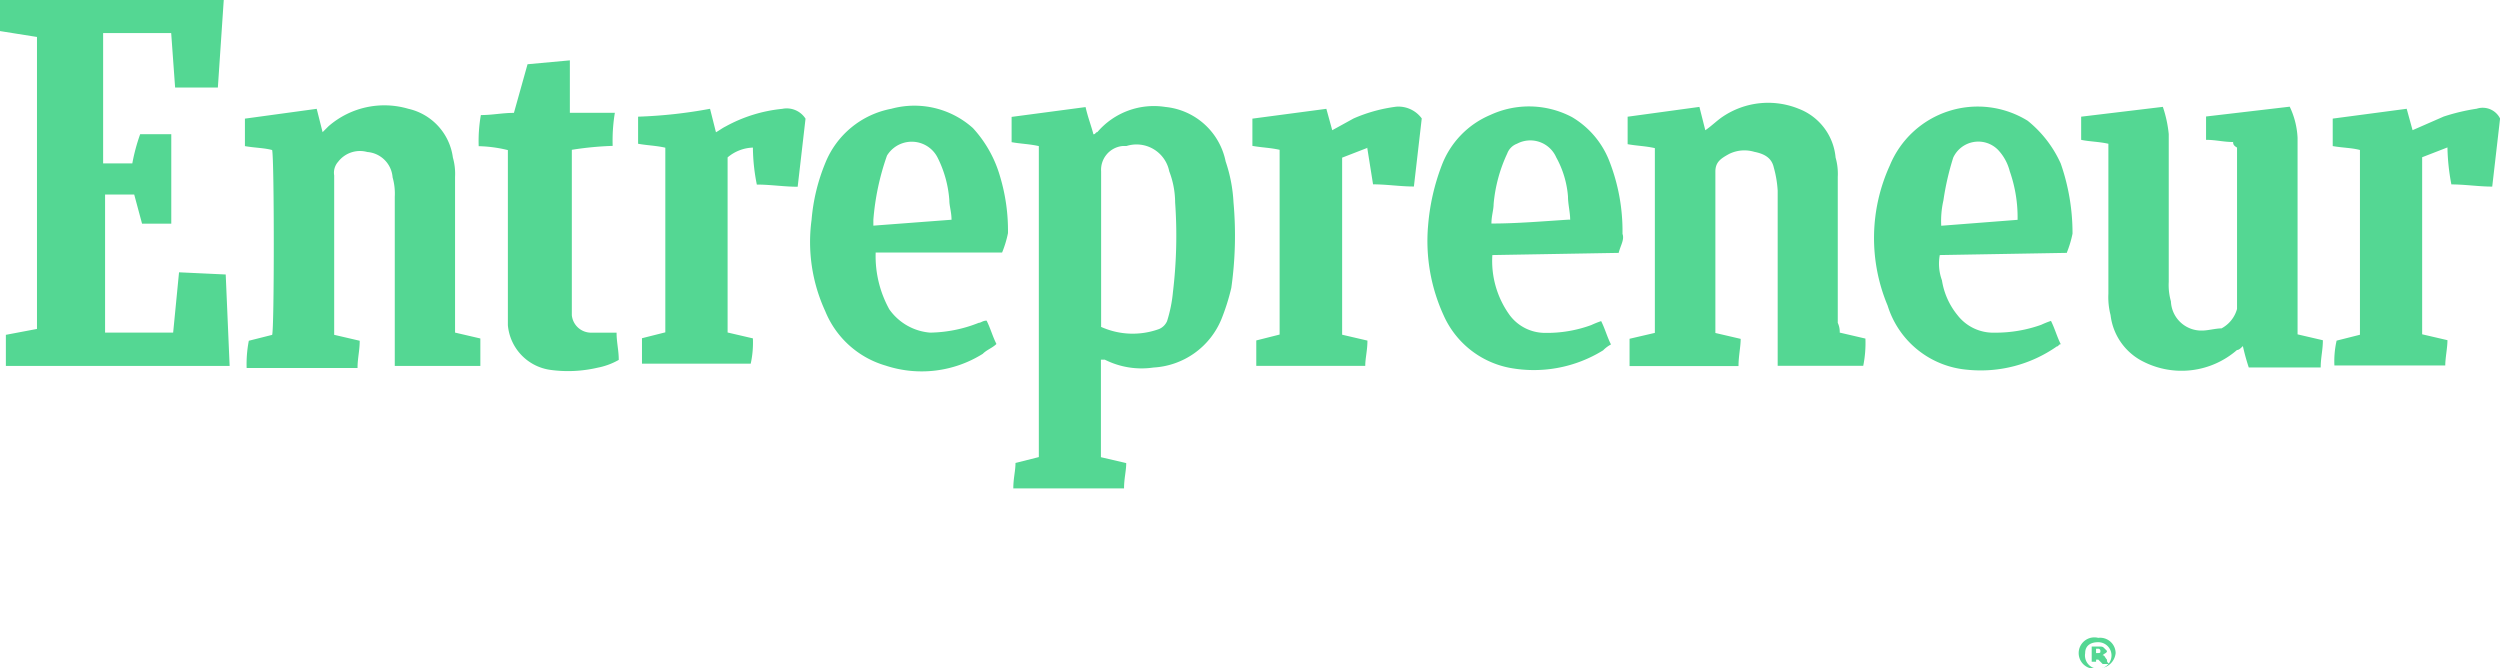 <svg xmlns="http://www.w3.org/2000/svg" width="127.364" height="34.046" viewBox="0 0 127.364 34.046">
    <path data-name="Path 120" d="m13.934 18.776-.3 4.46h-2.178l-.2-2.775H7.789V27.1h1.487a9.5 9.5 0 0 1 .4-1.487h1.585v4.559H9.772l-.4-1.487H7.888v7.037h3.468l.3-3.073 2.378.111.2 4.659h-11.4v-1.585l1.585-.3V20.659l-1.884-.3v-1.582h11.4zm40.225 24.875c0-.5.111-.892.111-1.289l1.189-.3V26.219c-.5-.111-.892-.111-1.387-.2v-1.288l3.768-.5c.111.5.3.991.4 1.387.111 0 .111-.111.2-.111a3.787 3.787 0 0 1 3.46-1.283A3.483 3.483 0 0 1 64.976 27a7.671 7.671 0 0 1 .4 2.081 19 19 0 0 1-.111 4.36 10.967 10.967 0 0 1-.5 1.585A3.986 3.986 0 0 1 61.3 37.5a4.159 4.159 0 0 1-2.478-.4h-.2v4.968l1.289.3c0 .4-.111.792-.111 1.289h-5.65zm4.46-8.226a3.927 3.927 0 0 0 2.973.111.776.776 0 0 0 .4-.4 7.06 7.06 0 0 0 .3-1.487 24.122 24.122 0 0 0 .111-4.559 4.488 4.488 0 0 0-.3-1.586 1.7 1.7 0 0 0-2.181-1.289h-.2a1.218 1.218 0 0 0-1.09 1.289v7.916zm37.662.3 1.289.3a5.866 5.866 0 0 1-.111 1.387H93.1v-8.92a5.558 5.558 0 0 0-.2-1.189c-.111-.5-.5-.694-.991-.792a1.762 1.762 0 0 0-1.289.111c-.4.222-.694.4-.694.892v8.226l1.289.3c0 .4-.111.892-.111 1.387h-5.55v-1.392l1.289-.3v-9.413c-.5-.111-.892-.111-1.387-.2v-1.4l3.657-.5.3 1.189c.3-.2.6-.5.892-.694a4.14 4.14 0 0 1 3.865-.4 2.938 2.938 0 0 1 1.88 2.483 3.028 3.028 0 0 1 .111.991v7.433a1.075 1.075 0 0 1 .1.5zm-76.709.111 1.289.3c0 .5-.111.892-.111 1.387H15.1a6.291 6.291 0 0 1 .111-1.387l1.189-.3c.111-.3.111-8.92 0-9.416-.4-.111-.892-.111-1.387-.2v-1.4l3.657-.5.3 1.189.3-.3a4.332 4.332 0 0 1 4.063-.892 2.943 2.943 0 0 1 2.274 2.483 3.028 3.028 0 0 1 .111.991v7.929l1.289.3v1.4h-4.36V28.8a3.028 3.028 0 0 0-.111-.991 1.4 1.4 0 0 0-1.289-1.289 1.4 1.4 0 0 0-1.487.5.834.834 0 0 0-.2.694v8.127zm96.739-9.825c-.5 0-.892-.111-1.387-.111v-1.189l4.262-.5a4.129 4.129 0 0 1 .4 1.585V35.81l1.289.3c0 .5-.111.892-.111 1.387H117.1a10.871 10.871 0 0 1-.3-1.09c-.111.111-.2.2-.3.2a4.3 4.3 0 0 1-4.757.6 3.043 3.043 0 0 1-1.684-2.378 3.653 3.653 0 0 1-.111-1.09V26.1c-.5-.111-.991-.111-1.387-.2v-1.18l4.162-.5a6.212 6.212 0 0 1 .3 1.387v7.532a3.028 3.028 0 0 0 .111.991 1.551 1.551 0 0 0 1.585 1.487c.3 0 .694-.111.991-.111a1.6 1.6 0 0 0 .792-.991v-8.222c-.2-.111-.2-.2-.2-.3zm-69.165 5.648a5.6 5.6 0 0 0 .694 2.874 2.817 2.817 0 0 0 2.081 1.189 6.934 6.934 0 0 0 2.478-.5c.111 0 .2-.111.4-.111.2.4.3.792.5 1.189-.2.2-.5.3-.694.5a5.86 5.86 0 0 1-4.956.6 4.749 4.749 0 0 1-3.073-2.775 8.413 8.413 0 0 1-.694-4.659 9.646 9.646 0 0 1 .694-2.874 4.534 4.534 0 0 1 3.369-2.775 4.467 4.467 0 0 1 4.155.983 6.143 6.143 0 0 1 1.387 2.478 9.594 9.594 0 0 1 .4 2.874 5.447 5.447 0 0 1-.3.991h-6.442zm3.865-1.684c0-.4-.111-.694-.111-.991a5.721 5.721 0 0 0-.6-2.181 1.477 1.477 0 0 0-2.577-.1 12.838 12.838 0 0 0-.694 3.269v.3l3.964-.3zm56.789 1.684-6.442.111a2.471 2.471 0 0 0 .111 1.289 3.7 3.7 0 0 0 .792 1.773 2.3 2.3 0 0 0 1.884.892 6.922 6.922 0 0 0 2.378-.4 4.722 4.722 0 0 1 .5-.2c.2.4.3.792.5 1.189-.111 0-.111.111-.2.111a6.759 6.759 0 0 1-4.559 1.189 4.664 4.664 0 0 1-4.063-3.269 8.892 8.892 0 0 1 .111-7.136 4.841 4.841 0 0 1 7.025-2.279 5.894 5.894 0 0 1 1.684 2.181 10.774 10.774 0 0 1 .6 3.568 5.447 5.447 0 0 1-.3.991zm-2.478-1.684a7.1 7.1 0 0 0-.4-2.478 2.47 2.47 0 0 0-.6-1.09 1.409 1.409 0 0 0-2.279.4 13.856 13.856 0 0 0-.5 2.181 4.7 4.7 0 0 0-.111 1.289l3.865-.3zm-20.316 1.684-6.442.111a4.7 4.7 0 0 0 .892 3.073 2.245 2.245 0 0 0 1.773.892 6.551 6.551 0 0 0 2.378-.4 4.723 4.723 0 0 1 .5-.2c.2.4.3.792.5 1.189a1.647 1.647 0 0 0-.4.3 6.7 6.7 0 0 1-4.757.892 4.644 4.644 0 0 1-3.369-2.676 9.086 9.086 0 0 1-.792-4.559 11.06 11.06 0 0 1 .694-3.073 4.526 4.526 0 0 1 2.478-2.576 4.687 4.687 0 0 1 4.162.111 4.484 4.484 0 0 1 1.877 2.181 9.774 9.774 0 0 1 .694 3.768c.111.3-.111.6-.2.991zm-2.478-1.684c0-.4-.111-.792-.111-1.189a4.908 4.908 0 0 0-.6-1.995 1.442 1.442 0 0 0-1.995-.694.844.844 0 0 0-.5.5 7.622 7.622 0 0 0-.694 2.576c0 .3-.111.6-.111.991 1.289 0 2.576-.111 3.964-.2zm-43.818-5.65.3 1.189c.2-.111.3-.2.5-.3a7.494 7.494 0 0 1 2.874-.892 1.137 1.137 0 0 1 1.189.5l-.4 3.468c-.694 0-1.387-.111-2.081-.111a9.921 9.921 0 0 1-.2-1.884 2.1 2.1 0 0 0-1.289.5v8.92l1.289.3a5.072 5.072 0 0 1-.111 1.289h-5.54v-1.297l1.189-.3V26.3c-.5-.111-.892-.111-1.387-.2v-1.38a24.215 24.215 0 0 0 3.657-.4zm82.754 13.094a4.7 4.7 0 0 1 .111-1.289l1.189-.3v-9.412c-.4-.111-.892-.111-1.387-.2v-1.4l3.768-.5.3 1.09 1.585-.694a10.326 10.326 0 0 1 1.684-.4.988.988 0 0 1 1.189.5l-.4 3.468c-.694 0-1.387-.111-2.081-.111a10.876 10.876 0 0 1-.2-1.884l-1.289.5v9.02l1.289.3c0 .4-.111.892-.111 1.289h-5.649zM72.2 26.308l-1.289.5v9.02l1.289.3c0 .5-.111.892-.111 1.289h-5.552V36.12l1.189-.3v-9.412c-.5-.111-.892-.111-1.387-.2V24.82l3.768-.5.3 1.09 1.09-.6a7.9 7.9 0 0 1 2.181-.6 1.476 1.476 0 0 1 1.289.6l-.4 3.468c-.694 0-1.387-.111-2.081-.111l-.3-1.884zm-40.633-4.46v2.676h2.292a8.616 8.616 0 0 0-.111 1.684 16.526 16.526 0 0 0-2.081.2v8.424a.986.986 0 0 0 .991.892h1.289c0 .5.111.892.111 1.387a3.53 3.53 0 0 1-1.09.4 6.617 6.617 0 0 1-2.378.111 2.521 2.521 0 0 1-2.181-2.279v-8.92a6.844 6.844 0 0 0-1.487-.2 7.624 7.624 0 0 1 .111-1.585c.6 0 1.09-.111 1.684-.111l.694-2.478 2.181-.2z" transform="translate(-2.535 -18.776)" style="fill-rule:evenodd;fill:#54d793"/>
    <path data-name="Path 121" d="M99.984 48.876a.856.856 0 0 1-.886.776.8.8 0 1 1 0-1.551.79.79 0 0 1 .886.775zm-1.551 0a.676.676 0 1 0 .665-.554c-.444 0-.666.221-.666.554zm.554.443h-.222v-.776h.335c.222 0 .222 0 .332.111l.111.111c0 .111-.111.111-.222.222.111 0 .111.111.222.222 0 .111 0 .111.111.222h-.332a2756837203871.369 2756837203871.369 0 0 1-.222-.222h-.111zm0-.443c.222 0 .222 0 .222-.111a.109.109 0 0 0-.111-.111h-.111z" transform="translate(7.798 -15.605)" style="fill:#54d793"/>
</svg>
